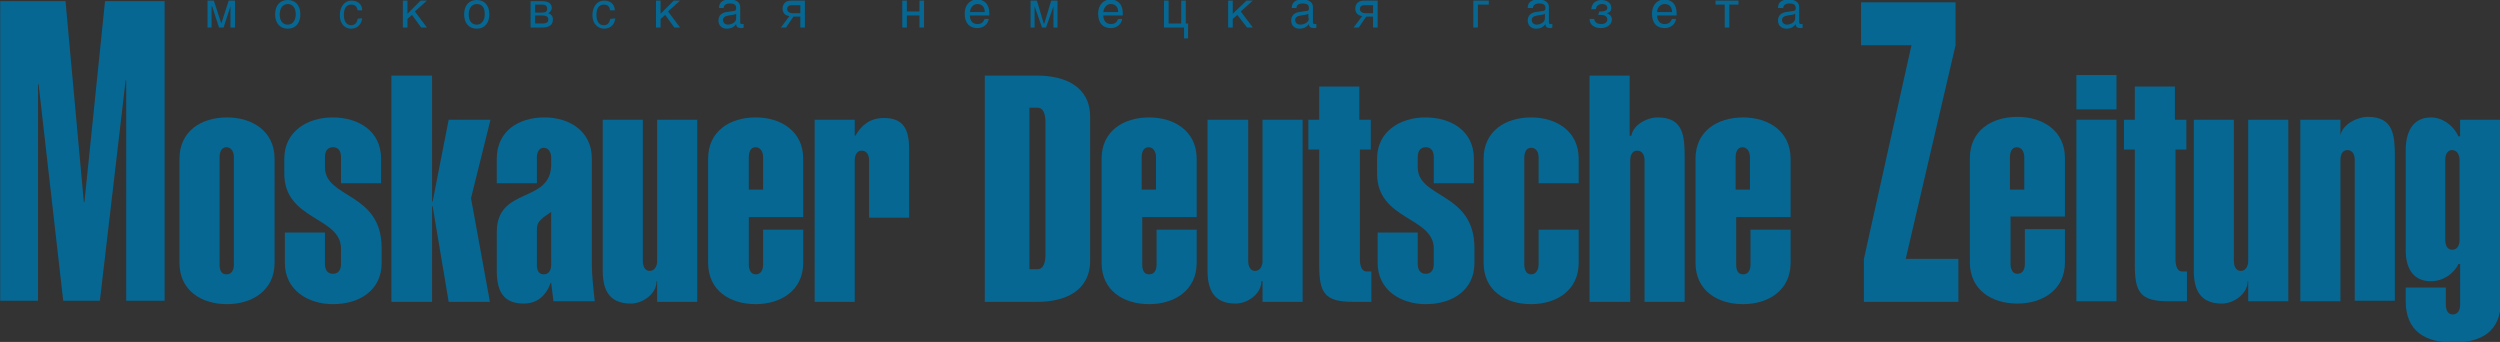 <?xml version="1.0" encoding="UTF-8"?> <svg xmlns:sodipodi="http://sodipodi.sourceforge.net/DTD/sodipodi-0.dtd" xmlns:svg="http://www.w3.org/2000/svg" xmlns:inkscape="http://www.inkscape.org/namespaces/inkscape" xmlns="http://www.w3.org/2000/svg" xmlns:xlink="http://www.w3.org/1999/xlink" version="1.1" id="Layer_1" inkscape:version="1.1.2 (0a00cf5339, 2022-02-04)" sodipodi:docname="25_mdz_de.svg" x="0px" y="0px" viewBox="0 0 436.5 59.7" style="enable-background:new 0 0 436.5 59.7;" xml:space="preserve"><rect x="0" y="0" width="436.5" height="59.7" fill="#333333" stroke="none"/> <style type="text/css"> .st0{fill:#FFFFFF;} .st1{fill:#066793;} </style> <path id="path2" class="st0" d="M-3991.4,1184.3l17,17l-17,17c-3.2,3.2-3.2,8.6,0,11.8l0.8,0.8c3.2,3.2,8.6,3.2,11.8,0l17-17l0,0 l6.7-6.7l5.9-5.9l0,0l-5.9-5.9l-0.8-0.8l-5.9-5.9l-17-17c-3.2-3.2-8.6-3.2-11.8,0l-0.8,0.8 C-3994.7,1175.8-3994.7,1181.1-3991.4,1184.3L-3991.4,1184.3z"></path> <g id="g142" transform="translate(-56.562,-9.297)"> <path id="path46" class="st1" d="M97.4,55.5c0,0.8-0.3,1.7-1.3,1.7s-1.2-0.9-1.2-1.7V36.7c0-0.8,0.3-1.7,1.2-1.7s1.3,0.9,1.3,1.7 V55.5z M104.5,37c0-4.8-3.9-7.2-8.3-7.2c-4.5,0-8.3,2.4-8.3,7.2v18.2c0,4.8,3.8,7.2,8.3,7.2c4.4,0,8.3-2.4,8.3-7.2V37z"></path> <path id="path48" class="st1" d="M116.1,36.7c0-0.8-0.3-1.7-1.4-1.7c-1.1,0-1.4,0.9-1.4,1.7v1.8c0,5.5,9.9,4.3,9.9,14.1v2.6 c0,4.8-3.9,7.2-8.5,7.2c-4.3,0-8.4-2.4-8.4-7.2v-5.3h7v5.5c0,0.8,0.3,1.7,1.4,1.7c1.1,0,1.4-0.9,1.4-1.7v-2.7 c0-5.6-9.9-4.9-9.9-13.1V37c0-4.8,4.1-7.2,8.4-7.2c4.6,0,8.5,2.4,8.5,7.2v4.3h-7L116.1,36.7L116.1,36.7z"></path> <polygon id="polygon50" class="st1" points="132,22.5 132,44.5 132.1,44.5 134.9,30.2 142.2,30.2 138.8,43.9 142.1,62 134.9,62 132.1,45.3 132,45.3 132,62 124.9,62 124.9,22.5 "></polygon> <path id="path52" class="st1" d="M150.3,49.7c0-1.4,0.2-1.6,1.2-2.5l1.3-0.9v9.2c0,0.8-0.3,1.7-1.3,1.7s-1.2-0.9-1.2-1.7V49.7z M143.3,41.3h7v-4.5c0-0.8,0.3-1.7,1.2-1.7s1.3,0.9,1.3,1.7V38c0,6.9-9.5,3.8-9.5,11.8v6.8c0,3.6,1.2,5.7,4.7,5.7 c2.1,0,3.8-1.1,4.7-3.6h0.1l0.4,3.2h7.2c-0.2-2.1-0.5-4.2-0.5-6.4V37c0-4.8-3.9-7.2-8.3-7.2c-4.5,0-8.3,2.4-8.3,7.2V41.3z"></path> <path id="path54" class="st1" d="M171.3,58.4h-0.1c0,2.2-2.4,3.9-4.5,3.9c-3.7,0-4.9-2.3-4.9-5.7V30.2h7v24.7 c0,0.8,0.3,1.7,1.2,1.7c0.9,0,1.3-0.9,1.3-1.7V30.2h7V62h-7V58.4z"></path> <path id="path56" class="st1" d="M187.3,42.4v-5.7c0-0.8,0.3-1.7,1.2-1.7c0.9,0,1.3,0.9,1.3,1.7v5.7H187.3z M180.2,55.2 c0,4.8,3.8,7.2,8.3,7.2c4.4,0,8.3-2.4,8.3-7.2v-5.8h-7v6.1c0,0.8-0.3,1.7-1.3,1.7c-0.9,0-1.2-0.9-1.2-1.7v-8.3h9.5V37 c0-4.8-3.9-7.2-8.3-7.2c-4.5,0-8.3,2.4-8.3,7.2L180.2,55.2L180.2,55.2z"></path> <path id="path58" class="st1" d="M205.8,33h0.1c1.1-1.9,2.6-3.1,5-3.1c3.5,0,4.4,2.1,4.4,5.5v11.9h-7v-10c0-0.8-0.3-1.7-1.3-1.7 c-0.9,0-1.2,0.9-1.2,1.7V62h-7V30.2h7L205.8,33L205.8,33z"></path> <path id="path60" class="st1" d="M236.3,28.1h1.4c1.2,0,1.4,1.5,1.4,2.6v23c0,1.1-0.2,2.6-1.4,2.6h-1.4V28.1z M228.5,62h9.2 c4.8,0,9.2-1.9,9.2-7.2V29.7c0-5.3-4.4-7.2-9.2-7.2h-9.2L228.5,62z"></path> <path id="path62" class="st1" d="M255.9,42.4v-5.7c0-0.8,0.3-1.7,1.2-1.7c0.9,0,1.3,0.9,1.3,1.7v5.7H255.9z M248.9,55.2 c0,4.8,3.8,7.2,8.3,7.2c4.4,0,8.3-2.4,8.3-7.2v-5.8h-7v6.1c0,0.8-0.3,1.7-1.3,1.7s-1.2-0.9-1.2-1.7v-8.3h9.5V37 c0-4.8-3.9-7.2-8.3-7.2c-4.5,0-8.3,2.4-8.3,7.2L248.9,55.2L248.9,55.2z"></path> <path id="path64" class="st1" d="M276.9,58.4h-0.1c0,2.2-2.4,3.9-4.5,3.9c-3.7,0-4.9-2.3-4.9-5.7V30.2h7.1v24.7 c0,0.8,0.3,1.7,1.2,1.7c0.9,0,1.3-0.9,1.3-1.7V30.2h7V62h-7V58.4z"></path> <path id="path66" class="st1" d="M294,30.2h1.9v5.2H294v19.1c0,1,0.2,2.2,1.2,2.2h0.8V62h-3.2c-5,0-5.9-1.6-5.9-6.4V35.4h-1.9v-5.2 h1.9v-5.8h7V30.2z"></path> <path id="path68" class="st1" d="M306.9,36.7c0-0.8-0.3-1.7-1.4-1.7c-1.1,0-1.4,0.9-1.4,1.7v1.8c0,5.5,9.9,4.3,9.9,14.1v2.6 c0,4.8-3.9,7.2-8.5,7.2c-4.3,0-8.4-2.4-8.4-7.2v-5.3h7v5.5c0,0.8,0.3,1.7,1.4,1.7c1.1,0,1.4-0.9,1.4-1.7v-2.7 c0-5.6-9.9-4.9-9.9-13.1V37c0-4.8,4.1-7.2,8.4-7.2c4.6,0,8.5,2.4,8.5,7.2v4.3h-7C306.9,41.3,306.9,36.7,306.9,36.7z"></path> <path id="path70" class="st1" d="M332.2,55.2c0,4.8-3.9,7.2-8.3,7.2c-4.5,0-8.3-2.4-8.3-7.2V37c0-4.8,3.8-7.2,8.3-7.2 c4.4,0,8.3,2.4,8.3,7.2v4.3h-7v-4.5c0-0.8-0.3-1.7-1.3-1.7c-0.9,0-1.2,0.9-1.2,1.7v18.7c0,0.8,0.3,1.7,1.2,1.7 c0.9,0,1.3-0.9,1.3-1.7v-6.1h7C332.2,49.4,332.2,55.2,332.2,55.2z"></path> <path id="path72" class="st1" d="M334.1,62V22.5h7V33h0.3c0.3-1.9,2.7-3.2,4.6-3.2c4.5,0,4.7,3.3,4.7,6.9V62h-7V37.3 c0-0.8-0.3-1.7-1.3-1.7c-0.9,0-1.2,0.9-1.2,1.7V62L334.1,62z"></path> <path id="path74" class="st1" d="M359.6,42.4v-5.7c0-0.8,0.3-1.7,1.2-1.7s1.3,0.9,1.3,1.7v5.7H359.6z M352.6,55.2 c0,4.8,3.8,7.2,8.3,7.2c4.4,0,8.3-2.4,8.3-7.2v-5.8h-7v6.1c0,0.8-0.3,1.7-1.3,1.7s-1.2-0.9-1.2-1.7v-8.3h9.5V37 c0-4.8-3.9-7.2-8.3-7.2c-4.5,0-8.3,2.4-8.3,7.2V55.2z"></path> <path id="path76" class="st1" d="M407.5,42.4v-5.7c0-0.8,0.3-1.7,1.2-1.7c0.9,0,1.3,0.9,1.3,1.7v5.7H407.5z M400.5,55.1 c0,4.8,3.8,7.2,8.3,7.2c4.4,0,8.3-2.4,8.3-7.2v-5.8h-7v6.1c0,0.8-0.3,1.7-1.3,1.7c-0.9,0-1.2-0.9-1.2-1.7v-8.3h9.5V36.9 c0-4.8-3.9-7.2-8.3-7.2c-4.5,0-8.3,2.4-8.3,7.2L400.5,55.1L400.5,55.1z"></path> <path id="path78" class="st1" d="M419.1,61.9V30.2h7v31.7L419.1,61.9L419.1,61.9z M419.1,28.4v-6h7v6L419.1,28.4z"></path> <path id="path80" class="st1" d="M436.4,30.2h1.9v5.2h-1.9v19.1c0,1,0.2,2.2,1.2,2.2h0.8v5.2h-3.2c-5,0-5.9-1.6-5.9-6.4V35.4h-1.9 v-5.2h1.9v-5.8h7V30.2z"></path> <path id="path82" class="st1" d="M449.1,58.4H449c0,2.2-2.4,3.9-4.5,3.9c-3.7,0-4.9-2.3-4.9-5.7V30.2h7v24.7c0,0.8,0.3,1.7,1.2,1.7 c0.9,0,1.3-0.9,1.3-1.7V30.2h7v31.7h-7L449.1,58.4z"></path> <path id="path84" class="st1" d="M465.1,32.9h0.1c0.4-1.9,2.9-3.2,4.8-3.2c4.5,0,4.7,3.3,4.7,6.9v25.2h-7V37.2 c0-0.8-0.3-1.7-1.3-1.7c-0.9,0-1.2,0.9-1.2,1.7v24.7h-7V30.2h7V32.9z"></path> <path id="path86" class="st1" d="M486,51.2c0,0.8-0.3,1.7-1.3,1.7c-0.9,0-1.2-0.9-1.2-1.7v-14c0-0.8,0.3-1.7,1.2-1.7 c0.9,0,1.3,0.9,1.3,1.7V51.2z M493.1,30.2h-7v2.9h-0.3c-0.8-1.8-2.7-3.3-4.8-3.3c-3.2,0-4.4,2.6-4.4,5.7V53c0,3,1.2,5.4,4.4,5.4 c2.1,0,4-1.3,4.8-3h0.3v7.1c0,0.8-0.3,1.7-1.3,1.7c-0.9,0-1.2-0.9-1.2-1.7v-3h-7v2.4c0,5.2,3.4,7.2,8.3,7.2s8.3-1.9,8.3-7.2 L493.1,30.2z"></path> <polygon id="polygon88" class="st1" points="382,54.5 390.3,17.2 381.5,17.2 381.5,9.7 398,9.7 398,17.2 389.3,54.5 398.5,54.5 398.5,62 382,62 "></polygon> <polygon id="polygon90" class="st1" points="68,9.5 71.2,44.6 71.3,44.6 74.9,9.5 85.3,9.5 85.3,61.8 78.6,61.8 78.6,23.4 78.5,23.3 74,61.8 67.6,61.8 63.3,24 63.2,24 63.2,61.8 56.6,61.8 56.6,9.5 "></polygon> <g id="g140"> <polygon id="polygon92" class="st1" points="95.2,13.4 95.2,13.4 96.5,9.4 97.6,9.4 97.6,14.1 96.8,14.1 96.8,10.4 96.8,10.4 95.6,14.1 94.8,14.1 93.6,10.4 93.5,10.4 93.5,14.1 92.8,14.1 92.8,9.4 93.9,9.4 "></polygon> <path id="path94" class="st1" d="M108.2,11.8c0,1-0.5,1.8-1.4,1.8c-0.9,0-1.4-0.7-1.4-1.8c0-1,0.5-1.8,1.4-1.8 C107.7,10,108.2,10.7,108.2,11.8z M109,11.8c0-1.5-0.8-2.5-2.2-2.5s-2.2,1-2.2,2.5c0,1.5,0.8,2.5,2.2,2.5 C108.2,14.3,109,13.3,109,11.8z"></path> <path id="path96" class="st1" d="M119.8,12.5c-0.1,0.7-0.5,1.8-2,1.8c-0.8,0-1.9-0.6-1.9-2.4c0-1.5,0.9-2.5,2-2.5 c1.5,0,1.9,1,1.9,1.7h-0.8c-0.1-0.6-0.4-1-1.1-1c-0.9,0-1.3,0.7-1.3,1.8c0,1.2,0.5,1.8,1.3,1.8c0.6,0,1-0.4,1.1-1.1 C119.1,12.5,119.8,12.5,119.8,12.5z"></path> <polygon id="polygon98" class="st1" points="127.7,11.7 130,9.4 131.1,9.4 129,11.3 131.1,14.1 130.1,14.1 128.5,11.9 127.7,12.6 127.7,14.1 126.9,14.1 126.9,9.4 127.7,9.4 "></polygon> <path id="path100" class="st1" d="M141.2,11.8c0,1-0.5,1.8-1.4,1.8c-0.9,0-1.4-0.7-1.4-1.8c0-1,0.5-1.8,1.4-1.8 C140.8,10,141.2,10.7,141.2,11.8z M142,11.8c0-1.5-0.8-2.5-2.2-2.5c-1.4,0-2.2,1-2.2,2.5c0,1.5,0.8,2.5,2.2,2.5 C141.2,14.3,142,13.3,142,11.8z"></path> <path id="path102" class="st1" d="M150,12h1.2c0.9,0,1.1,0.3,1.1,0.7s-0.2,0.7-1.1,0.7H150V12z M149.2,14.1h2.1 c1.2,0,1.8-0.5,1.8-1.4c0-0.6-0.3-0.9-0.8-1.1c0.3-0.2,0.6-0.5,0.6-0.9c0-0.8-0.6-1.2-1.7-1.2h-2L149.2,14.1L149.2,14.1z M150,10.1h1.3c0.4,0,0.8,0.2,0.8,0.7c0,0.5-0.3,0.7-0.9,0.7H150V10.1z"></path> <path id="path104" class="st1" d="M164,12.5c-0.1,0.7-0.5,1.8-2,1.8c-0.8,0-2-0.6-2-2.4c0-1.5,0.9-2.5,2-2.5c1.5,0,1.9,1,1.9,1.7 h-0.8c-0.1-0.6-0.4-1-1.1-1c-0.9,0-1.3,0.7-1.3,1.8c0,1.2,0.5,1.8,1.3,1.8c0.6,0,1-0.4,1.1-1.1L164,12.5L164,12.5z"></path> <polygon id="polygon106" class="st1" points="171.9,11.7 174.2,9.4 175.3,9.4 173.2,11.3 175.3,14.1 174.3,14.1 172.7,11.9 171.9,12.6 171.9,14.1 171.1,14.1 171.1,9.4 171.9,9.4 "></polygon> <path id="path108" class="st1" d="M185.1,12.5c0,0.8-1,1.1-1.4,1.1c-0.5,0-0.9-0.3-0.9-0.8c0-0.5,0.4-0.7,1-0.8 c0.5-0.1,1-0.1,1.3-0.3V12.5z M182.9,10.8c0-0.6,0.4-0.9,1.1-0.9c0.7,0,1.1,0.2,1.1,0.8c0,0.4-0.2,0.5-0.4,0.5l-1.3,0.2 c-0.7,0.1-1.4,0.5-1.4,1.5c0,0.9,0.7,1.4,1.4,1.4c0.9,0,1.3-0.3,1.7-0.8c0,0.5,0.3,0.7,0.9,0.7c0.2,0,0.3,0,0.4-0.1v-0.6 c-0.1,0-0.2,0-0.3,0c-0.2,0-0.3-0.1-0.3-0.3v-2.7c0-0.9-0.9-1.3-1.8-1.3c-1.1,0-1.9,0.4-1.9,1.5H182.9z"></path> <path id="path110" class="st1" d="M196.3,11.6H195c-0.6,0-1-0.3-1-0.7c0-0.4,0.2-0.7,0.8-0.7h1.5L196.3,11.6z M196.3,14.1h0.8V9.4 h-2.4c-0.9,0-1.5,0.5-1.5,1.4c0,0.6,0.3,1.2,1.2,1.3l-1.5,2h0.9l1.3-1.9h1.2L196.3,14.1L196.3,14.1z"></path> <polygon id="polygon112" class="st1" points="214.9,11.3 217.1,11.3 217.1,9.4 217.9,9.4 217.9,14.1 217.1,14.1 217.1,12 214.9,12 214.9,14.1 214.1,14.1 214.1,9.4 214.9,9.4 "></polygon> <path id="path114" class="st1" d="M225.9,11.4c0.1-0.8,0.6-1.4,1.3-1.4c0.8,0,1.3,0.5,1.3,1.4H225.9z M228.5,12.6 c-0.2,0.4-0.4,0.9-1.3,0.9c-0.8,0-1.3-0.6-1.3-1.5h3.4v-0.4c0-1.6-0.9-2.4-2.2-2.4c-0.9,0-2.1,0.7-2.1,2.5c0,1.7,0.9,2.5,2.2,2.5 c1.2,0,1.9-0.8,2-1.6L228.5,12.6L228.5,12.6z"></path> <polygon id="polygon116" class="st1" points="238.8,13.4 238.9,13.4 240.1,9.4 241.2,9.4 241.2,14.1 240.5,14.1 240.5,10.4 240.5,10.4 239.2,14.1 238.5,14.1 237.2,10.4 237.2,10.4 237.2,14.1 236.5,14.1 236.5,9.4 237.6,9.4 "></polygon> <path id="path118" class="st1" d="M249.2,11.4c0.1-0.8,0.6-1.4,1.3-1.4c0.8,0,1.3,0.5,1.3,1.4H249.2z M251.8,12.6 c-0.2,0.4-0.4,0.9-1.3,0.9c-0.8,0-1.3-0.6-1.3-1.5h3.4v-0.4c0-1.6-0.9-2.4-2.2-2.4c-0.9,0-2.1,0.7-2.1,2.5c0,1.7,0.9,2.5,2.2,2.5 c1.2,0,1.9-0.8,2-1.6L251.8,12.6L251.8,12.6z"></path> <polygon id="polygon120" class="st1" points="260.6,13.4 262.8,13.4 262.8,9.4 263.6,9.4 263.6,13.4 264,13.4 264,16 263.3,16 263.3,14.1 259.8,14.1 259.8,9.4 260.6,9.4 "></polygon> <polygon id="polygon122" class="st1" points="271.8,11.7 274.2,9.4 275.3,9.4 273.2,11.3 275.3,14.1 274.3,14.1 272.6,11.9 271.8,12.6 271.8,14.1 271,14.1 271,9.4 271.8,9.4 "></polygon> <path id="path124" class="st1" d="M285.1,12.5c0,0.8-1,1.1-1.5,1.1c-0.5,0-0.9-0.3-0.9-0.8c0-0.5,0.4-0.7,1-0.8 c0.5-0.1,1-0.1,1.3-0.3V12.5z M282.9,10.8c0-0.6,0.4-0.9,1.1-0.9c0.7,0,1.1,0.2,1.1,0.8c0,0.4-0.1,0.5-0.4,0.5l-1.3,0.2 c-0.7,0.1-1.4,0.5-1.4,1.5c0,0.9,0.7,1.4,1.4,1.4c0.9,0,1.3-0.3,1.7-0.8c0,0.5,0.3,0.7,0.9,0.7c0.2,0,0.3,0,0.4-0.1v-0.6 c-0.1,0-0.2,0-0.3,0c-0.2,0-0.3-0.1-0.3-0.3v-2.7c0-0.9-0.9-1.3-1.8-1.3c-1.1,0-1.9,0.4-1.9,1.5H282.9z"></path> <path id="path126" class="st1" d="M296.3,11.6H295c-0.6,0-1-0.3-1-0.7c0-0.4,0.2-0.7,0.8-0.7h1.5L296.3,11.6L296.3,11.6z M296.3,14.1h0.8V9.4h-2.4c-0.9,0-1.5,0.5-1.5,1.4c0,0.6,0.3,1.2,1.2,1.3l-1.5,2h0.9l1.3-1.9h1.2L296.3,14.1L296.3,14.1z"></path> <polygon id="polygon128" class="st1" points="316.5,10.1 314.6,10.1 314.6,14.1 313.8,14.1 313.8,9.4 316.5,9.4 "></polygon> <path id="path130" class="st1" d="M326.3,12.5c0,0.8-1,1.1-1.4,1.1c-0.5,0-0.9-0.3-0.9-0.8c0-0.5,0.4-0.7,1-0.8 c0.5-0.1,1-0.1,1.3-0.3V12.5z M324.2,10.8c0-0.6,0.4-0.9,1.1-0.9c0.7,0,1.1,0.2,1.1,0.8c0,0.4-0.2,0.5-0.4,0.5l-1.3,0.2 c-0.7,0.1-1.4,0.5-1.4,1.5c0,0.9,0.7,1.4,1.4,1.4c0.9,0,1.3-0.3,1.7-0.8c0,0.5,0.3,0.7,0.8,0.7c0.2,0,0.3,0,0.4-0.1v-0.6 c-0.1,0-0.2,0-0.3,0c-0.2,0-0.3-0.1-0.3-0.3v-2.7c0-0.9-0.9-1.3-1.8-1.3c-1.1,0-1.9,0.4-1.9,1.5H324.2L324.2,10.8z"></path> <path id="path132" class="st1" d="M335.8,11.3h0.3c0.4,0,1.1-0.1,1.1-0.6c0-0.4-0.3-0.7-0.9-0.7c-0.3,0-1,0.1-1.1,0.9h-0.8 c0.1-1.3,1.1-1.6,1.8-1.6c0.8,0,1.7,0.4,1.7,1.4c0,0.6-0.4,0.8-0.8,0.9v0c0.3,0.1,0.9,0.4,0.9,1.1c0,1-1,1.5-1.9,1.5 c-1.2,0-2-0.6-2-1.6h0.8c0.1,0.7,0.7,0.9,1.2,0.9c0.7,0,1.1-0.3,1.1-0.8c0-0.4-0.3-0.8-1.1-0.8c-0.2,0-0.3,0-0.5,0L335.8,11.3 L335.8,11.3z"></path> <path id="path134" class="st1" d="M345.9,11.4c0-0.8,0.6-1.4,1.3-1.4c0.8,0,1.3,0.5,1.3,1.4H345.9L345.9,11.4z M348.5,12.6 c-0.2,0.4-0.4,0.9-1.3,0.9c-0.8,0-1.3-0.6-1.3-1.5h3.4v-0.4c0-1.6-0.9-2.4-2.2-2.4c-0.9,0-2.1,0.7-2.1,2.5c0,1.7,0.9,2.5,2.2,2.5 c1.2,0,1.9-0.8,2-1.6L348.5,12.6L348.5,12.6z"></path> <polygon id="polygon136" class="st1" points="356.1,9.4 360.1,9.4 360.1,10.1 358.5,10.1 358.5,14.1 357.7,14.1 357.7,10.1 356.1,10.1 "></polygon> <path id="path138" class="st1" d="M370,12.5c0,0.8-1,1.1-1.4,1.1c-0.5,0-0.9-0.3-0.9-0.8c0-0.5,0.4-0.7,1-0.8 c0.5-0.1,1-0.1,1.3-0.3L370,12.5L370,12.5z M367.9,10.8c0-0.6,0.4-0.9,1.1-0.9c0.7,0,1.1,0.2,1.1,0.8c0,0.4-0.2,0.5-0.4,0.5 l-1.3,0.2c-0.7,0.1-1.4,0.5-1.4,1.5c0,0.9,0.7,1.4,1.4,1.4c0.9,0,1.3-0.3,1.7-0.8c0,0.5,0.3,0.7,0.8,0.7c0.2,0,0.3,0,0.4-0.1v-0.6 c-0.1,0-0.2,0-0.3,0c-0.2,0-0.3-0.1-0.3-0.3v-2.7c0-0.9-0.9-1.3-1.8-1.3c-1.1,0-1.9,0.4-1.9,1.5H367.9z"></path> </g> </g> </svg> 